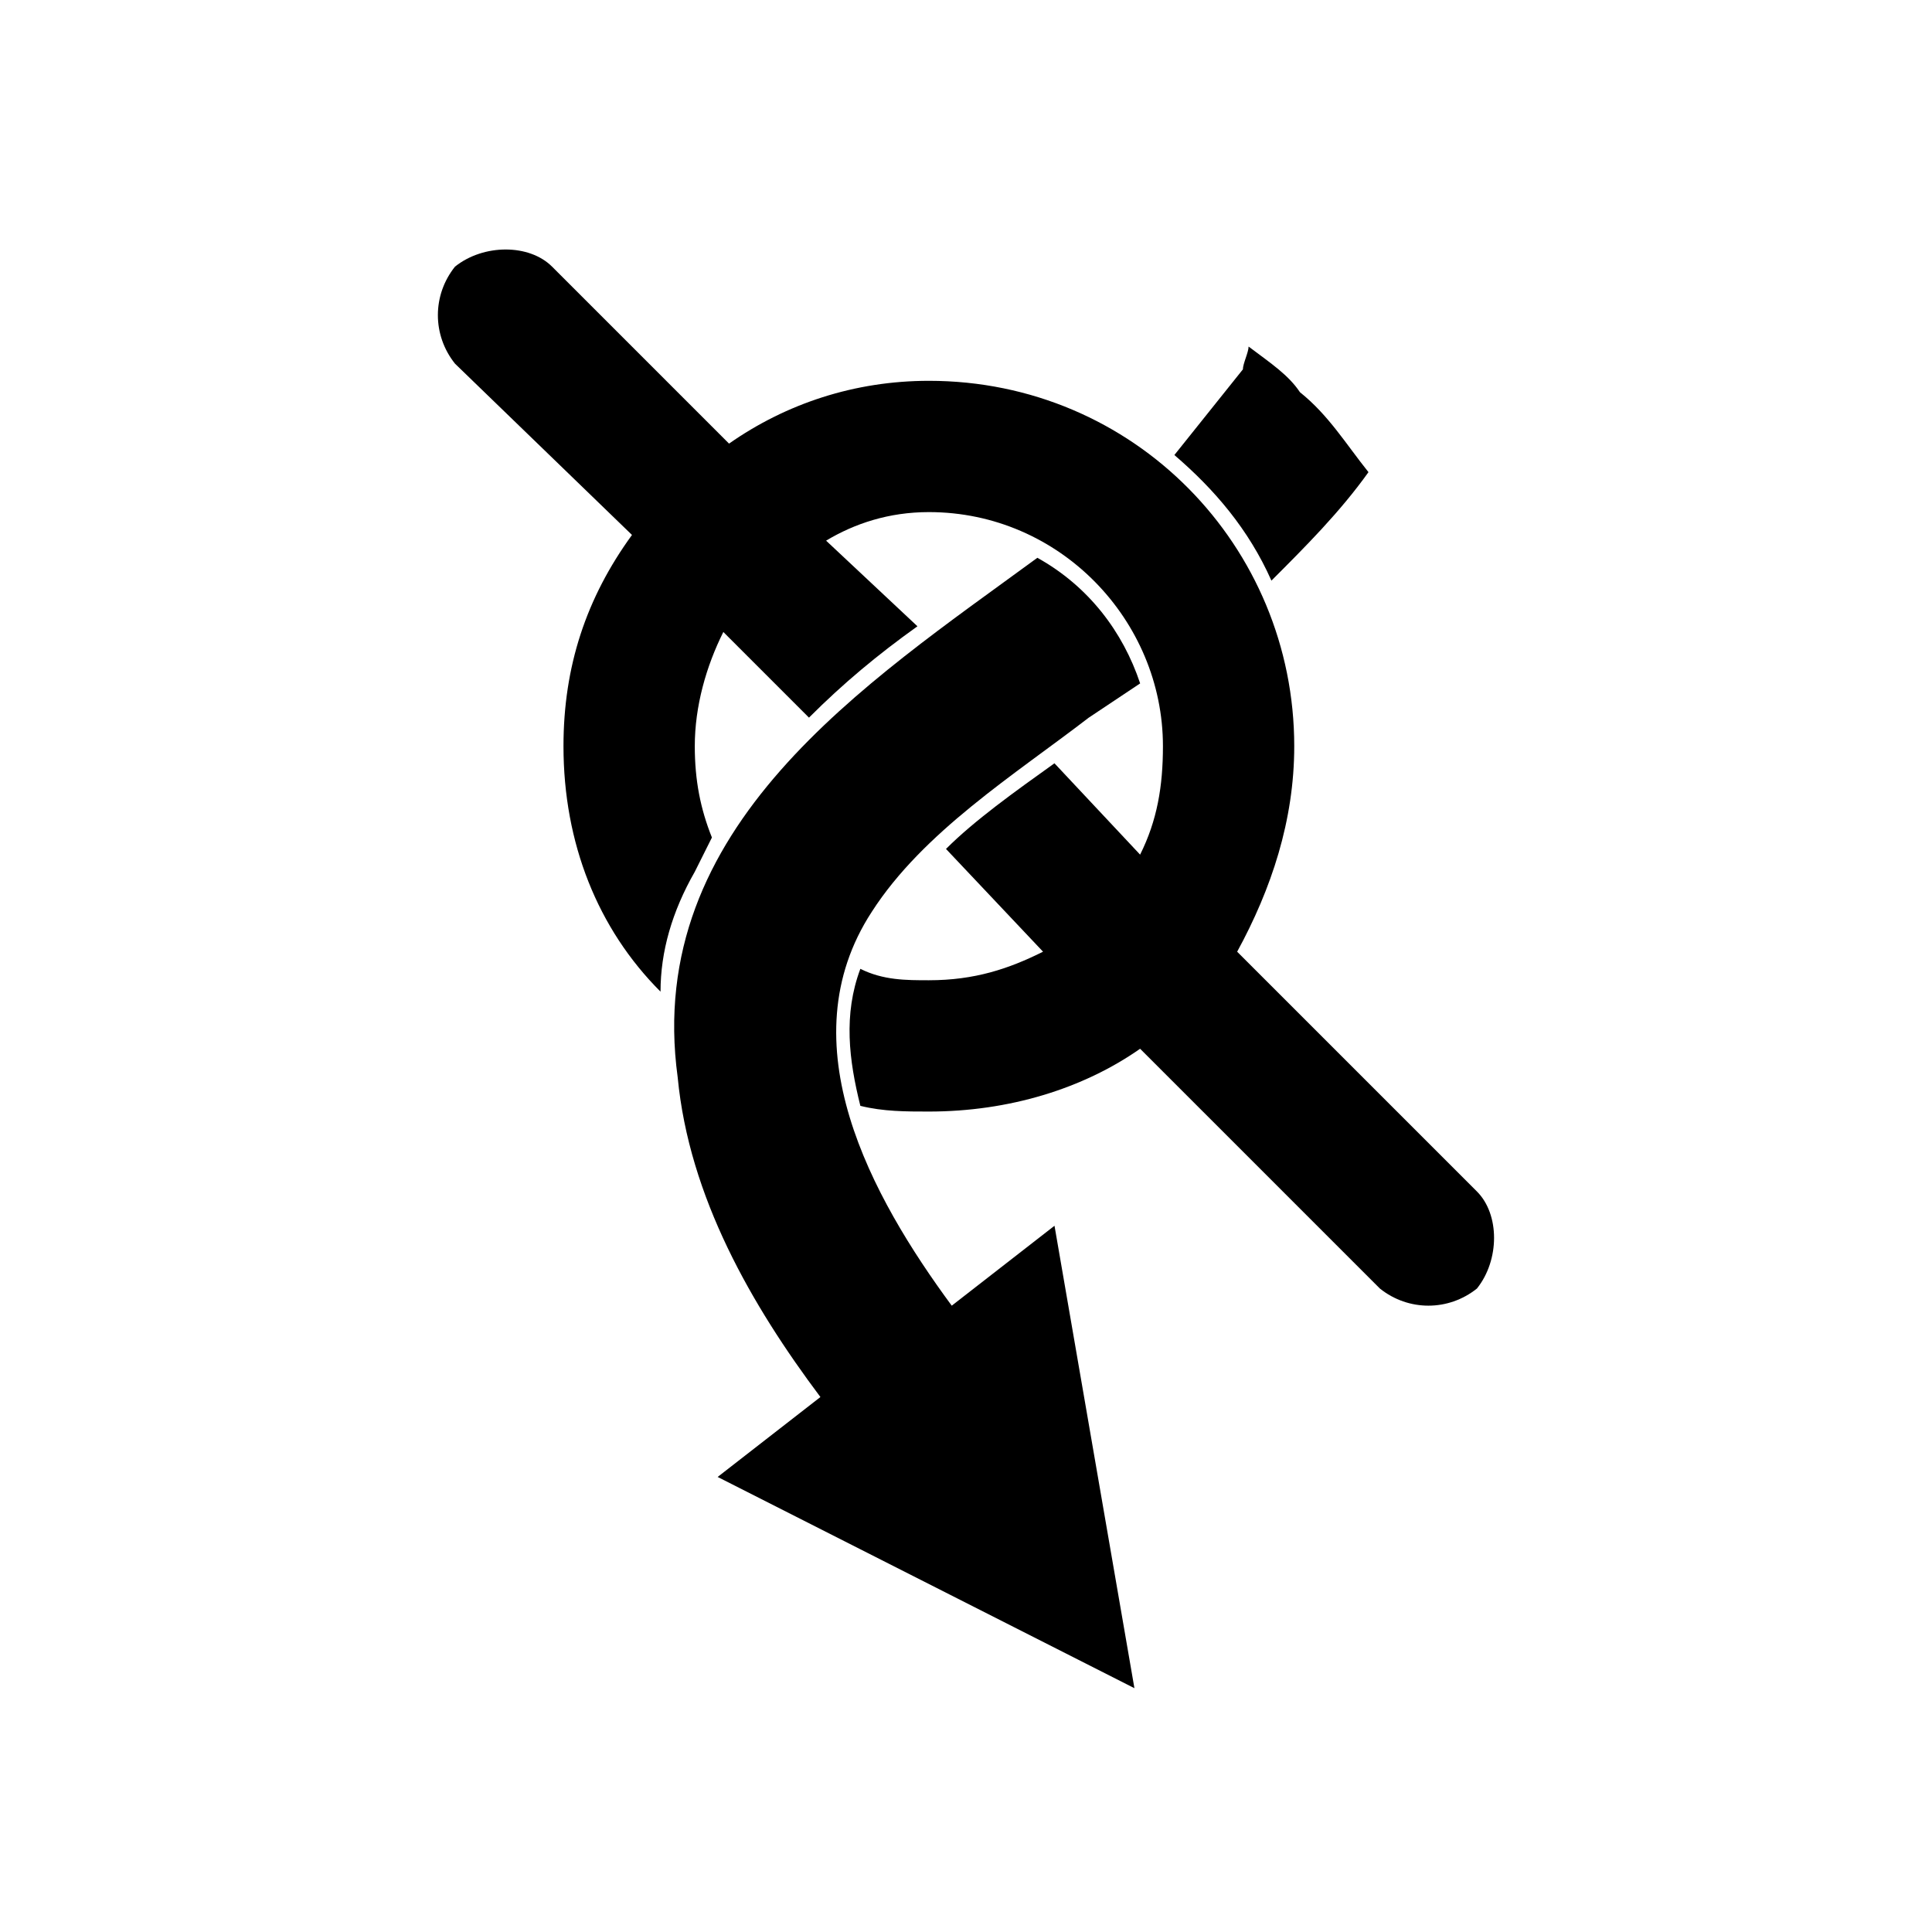 <?xml version="1.0" encoding="UTF-8"?>
<!-- The Best Svg Icon site in the world: iconSvg.co, Visit us! https://iconsvg.co -->
<svg fill="#000000" width="800px" height="800px" version="1.1" viewBox="144 144 512 512" xmlns="http://www.w3.org/2000/svg">
 <g>
  <path d="m390.16 244.92c54.465 0 96.828 43.875 96.828 96.828 0 19.668-6.051 37.824-15.129 54.465l63.543 63.543c6.051 6.051 6.051 18.156 0 25.719-7.566 6.051-18.156 6.051-25.719 0l-63.543-63.543c-15.129 10.59-34.797 16.641-55.98 16.641-6.051 0-12.105 0-18.156-1.512-3.027-12.105-4.539-24.207 0-36.312 6.051 3.027 12.105 3.027 18.156 3.027 12.105 0 21.18-3.027 30.258-7.566l-25.719-27.234c7.566-7.566 18.156-15.129 28.746-22.695l22.695 24.207c4.539-9.078 6.051-18.156 6.051-28.746 0-33.285-27.234-62.031-62.031-62.031-10.59 0-19.668 3.027-27.234 7.566l24.207 22.695c-10.59 7.566-19.668 15.129-28.746 24.207l-22.695-22.695c-4.539 9.078-7.566 19.668-7.566 30.258 0 9.078 1.512 16.641 4.539 24.207-1.512 3.027-3.027 6.051-4.539 9.078-6.051 10.59-9.078 21.18-9.078 31.773-16.641-16.641-25.719-39.336-25.719-65.055 0-21.18 6.051-39.336 18.156-55.98l-46.902-45.387c-6.051-7.566-6.051-18.156 0-25.719 7.566-6.051 19.668-6.051 25.719 0l46.902 46.902c15.129-10.59 33.285-16.641 52.953-16.641z" fill-rule="evenodd"/>
  <path d="m418.91 291.82c-45.387 33.285-104.39 71.109-95.316 137.68 3.027 31.773 19.668 60.52 37.824 84.727l-27.234 21.18 110.45 55.98-21.18-122.55-27.234 21.18c-21.18-28.746-43.875-69.594-21.18-104.39 13.617-21.18 37.824-36.312 57.492-51.441 4.539-3.027 9.078-6.051 13.617-9.078-4.539-13.617-13.617-25.719-27.234-33.285z"/>
  <path d="m474.89 235.84c0 1.512-1.512 4.539-1.512 6.051-6.051 7.566-12.105 15.129-18.156 22.695 10.59 9.078 19.668 19.668 25.719 33.285 9.078-9.078 18.156-18.156 25.719-28.746-6.051-7.566-10.59-15.129-18.156-21.18-3.027-4.539-7.566-7.566-13.617-12.105z"/>
 </g>
</svg>